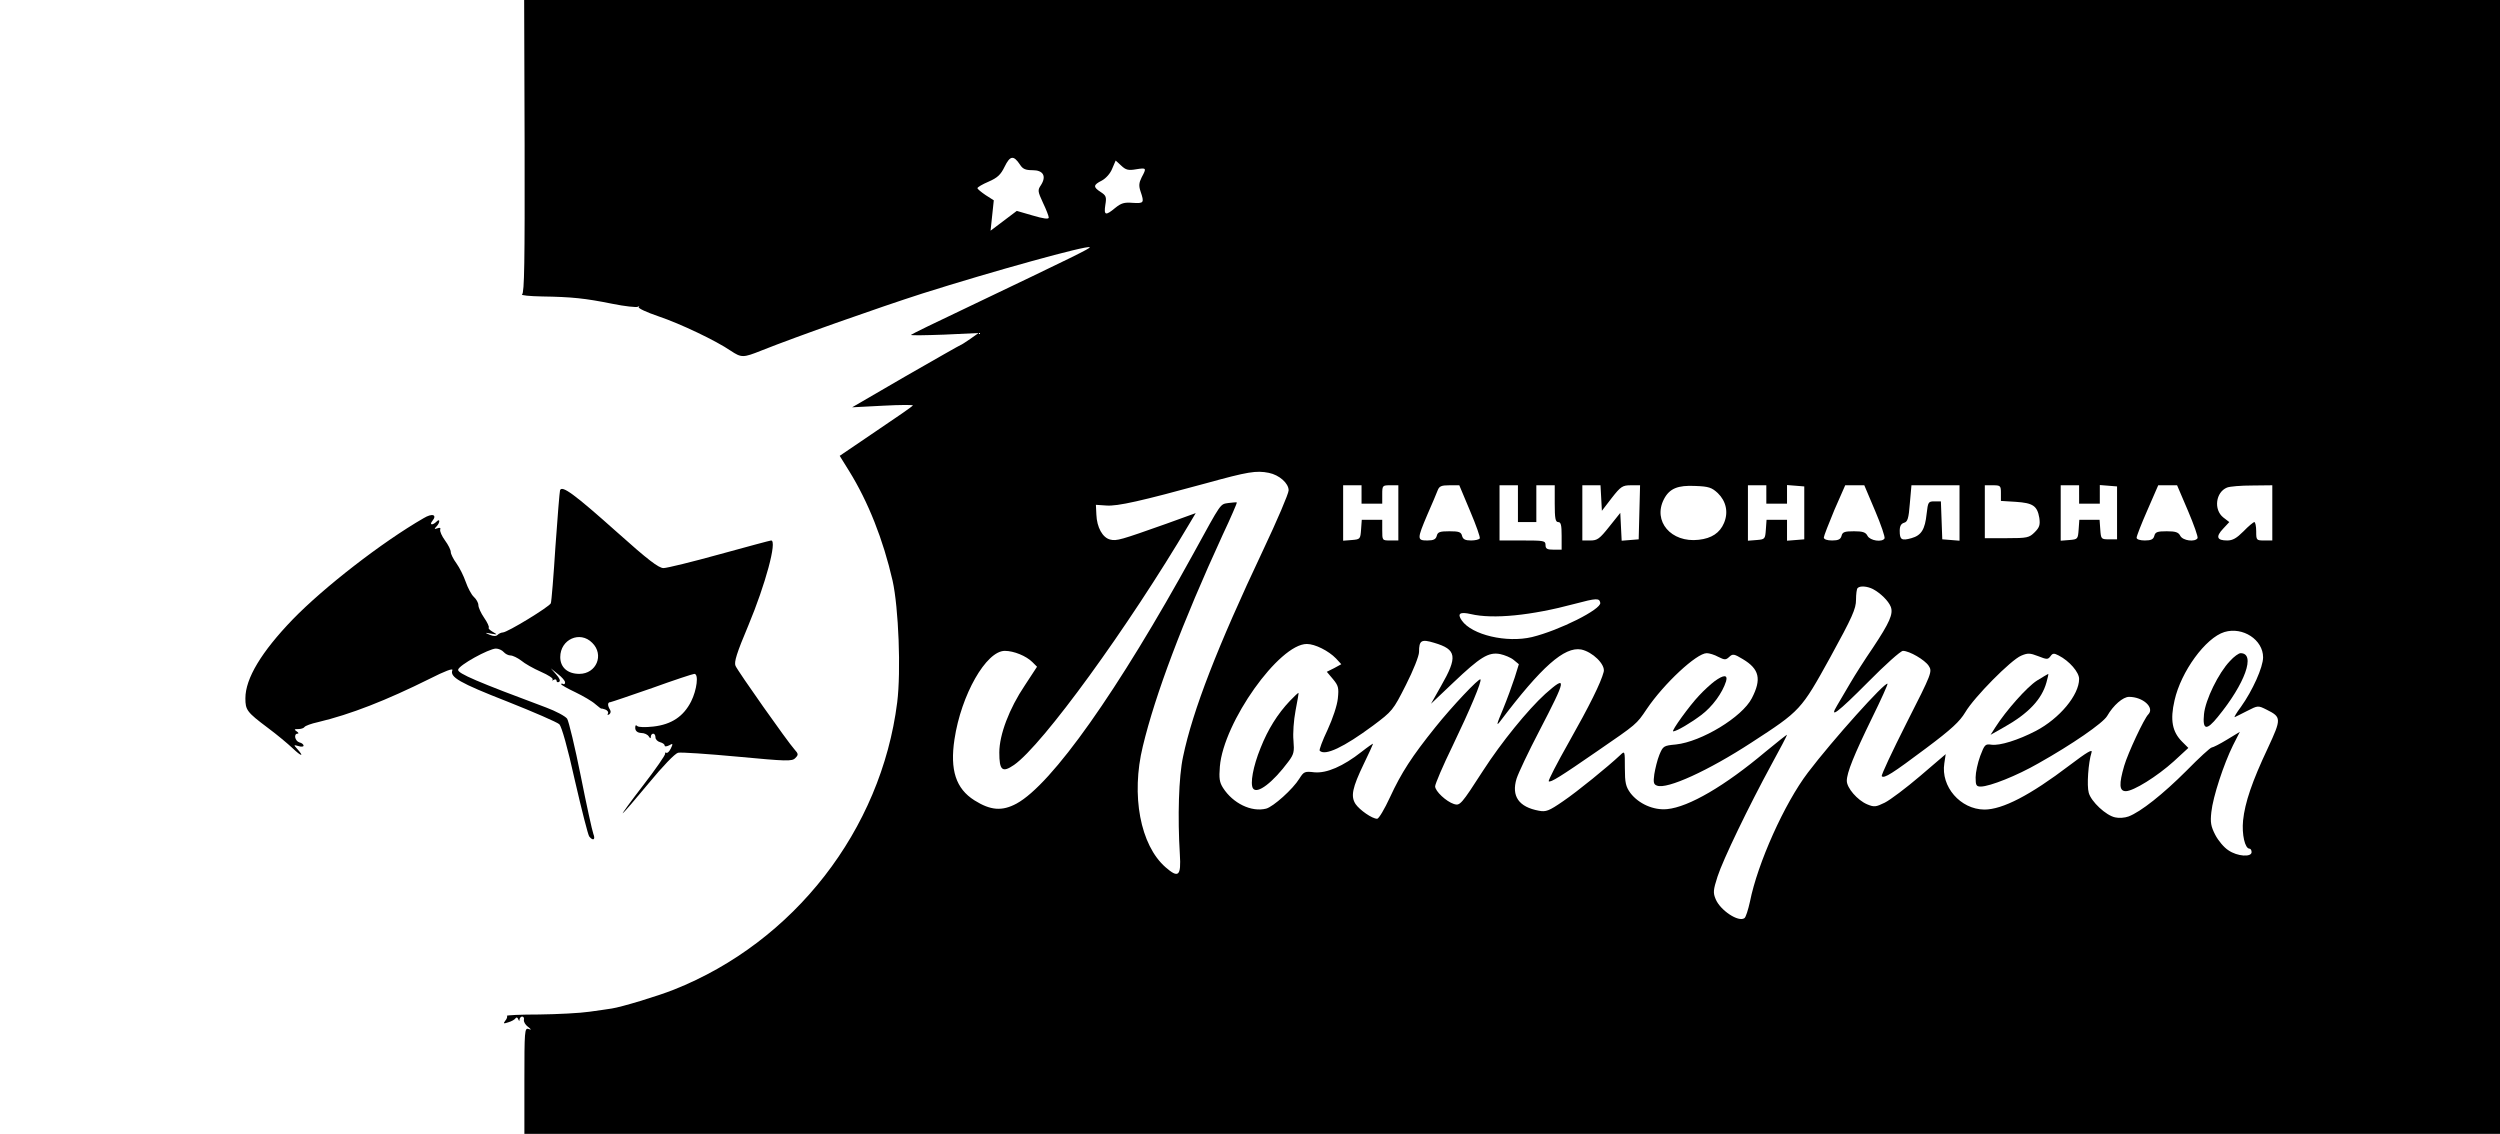 <?xml version="1.0" standalone="no"?>
<!DOCTYPE svg PUBLIC "-//W3C//DTD SVG 20010904//EN"
 "http://www.w3.org/TR/2001/REC-SVG-20010904/DTD/svg10.dtd">
<svg version="1.0" xmlns="http://www.w3.org/2000/svg"
 width="1087pt" height="493pt" viewBox="0 0 1087 493"
 preserveAspectRatio="xMidYMid meet">
<g transform="translate(0,493) scale(0.1,-0.1)"
fill="#000000" stroke="none">
<path d="M2281 4294 c1 -501 -1 -638 -11 -644 -7 -4 32 -8 87 -9 130 -2 187
-8 306 -32 54 -11 103 -16 110 -13 7 4 9 3 4 -1 -4 -5 35 -23 85 -40 98 -33
252 -107 315 -150 47 -31 54 -31 134 1 153 61 510 187 700 248 303 96 718 211
727 201 5 -4 -66 -39 -533 -262 -131 -62 -242 -116 -244 -119 -3 -3 62 -2 144
1 l150 7 -37 -26 c-20 -14 -39 -26 -41 -26 -2 0 -109 -61 -238 -135 l-234
-136 135 7 c74 4 133 4 129 1 -6 -7 -52 -39 -206 -143 l-112 -76 41 -66 c83
-134 148 -298 189 -477 26 -117 37 -393 20 -529 -70 -555 -449 -1042 -971
-1249 -70 -28 -229 -76 -270 -82 -14 -2 -58 -9 -97 -14 -40 -6 -139 -11 -219
-12 -80 0 -143 -3 -140 -6 3 -3 0 -13 -7 -21 -10 -13 -8 -14 13 -7 14 4 28 12
31 17 4 6 9 5 12 -3 4 -10 6 -10 6 -1 1 6 6 12 11 12 6 0 10 -6 8 -14 -2 -8 6
-22 17 -30 16 -13 17 -15 3 -10 -17 6 -18 -9 -18 -225 l0 -231 4295 0 4295 0
0 2465 0 2465 -4296 0 -4295 0 2 -636z m2154 -80 c12 -19 24 -24 55 -24 46 0
61 -26 36 -65 -15 -22 -14 -27 9 -77 14 -29 25 -58 25 -64 0 -8 -23 -5 -70 9
l-69 20 -57 -43 -57 -43 7 66 7 66 -36 23 c-19 13 -35 26 -35 30 0 4 22 17 48
28 39 17 53 30 70 65 24 49 39 51 67 9z m505 -20 c45 7 46 6 24 -35 -12 -24
-13 -37 -5 -61 17 -50 15 -53 -34 -50 -37 3 -50 -1 -76 -22 -42 -35 -50 -33
-43 13 6 35 3 41 -20 56 -34 22 -33 31 5 50 18 10 37 31 45 52 l15 35 24 -22
c20 -19 31 -22 65 -16z m577 -1320 c45 -9 86 -45 86 -76 0 -14 -50 -131 -111
-260 -199 -421 -306 -697 -348 -898 -19 -87 -24 -262 -14 -425 6 -94 -6 -105
-62 -56 -110 96 -151 313 -99 526 54 225 172 538 347 919 36 76 63 140 62 141
-2 2 -18 0 -36 -2 -38 -6 -29 6 -152 -218 -329 -599 -616 -1005 -770 -1089
-63 -34 -113 -30 -183 14 -81 51 -107 132 -87 265 29 194 138 385 219 385 39
0 93 -22 120 -49 l20 -20 -53 -81 c-68 -101 -111 -215 -111 -292 0 -78 13 -89
64 -54 124 86 497 600 762 1048 l28 47 -127 -46 c-200 -71 -217 -76 -245 -69
-33 8 -58 53 -60 109 l-2 42 45 -3 c49 -4 153 20 435 97 181 50 217 56 272 45z
m403 -94 l0 -40 45 0 45 0 0 40 c0 39 1 40 35 40 l35 0 0 -120 0 -120 -35 0
c-35 0 -35 0 -35 45 l0 45 -44 0 -45 0 -3 -42 c-3 -42 -4 -43 -40 -46 l-38 -3
0 120 0 121 40 0 40 0 0 -40z m472 -72 c26 -61 45 -115 42 -119 -3 -5 -20 -9
-38 -9 -25 0 -35 5 -39 20 -4 17 -14 20 -55 20 -41 0 -51 -3 -55 -20 -4 -15
-14 -20 -41 -20 -45 0 -45 6 0 112 20 45 40 93 45 106 7 18 16 22 51 22 l43 0
47 -112z m208 32 l0 -80 40 0 40 0 0 80 0 80 40 0 40 0 0 -80 c0 -64 3 -80 15
-80 12 0 15 -13 15 -60 l0 -60 -35 0 c-28 0 -35 4 -35 20 0 19 -7 20 -100 20
l-100 0 0 120 0 120 40 0 40 0 0 -80z m362 25 l3 -56 43 56 c39 50 47 55 83
55 l40 0 -3 -117 -3 -118 -37 -3 -37 -3 -3 60 -3 61 -48 -60 c-42 -53 -52 -60
-82 -60 l-35 0 0 120 0 120 40 0 39 0 3 -55z m507 21 c36 -35 47 -83 27 -130
-18 -43 -54 -67 -110 -73 -120 -14 -201 81 -151 177 24 46 60 61 137 57 58 -2
71 -7 97 -31z m211 -6 l0 -40 45 0 45 0 0 41 0 40 38 -3 37 -3 0 -115 0 -115
-37 -3 -38 -3 0 45 0 46 -44 0 -45 0 -3 -42 c-3 -42 -4 -43 -40 -46 l-38 -3 0
120 0 121 40 0 40 0 0 -40z m473 -71 c26 -61 44 -115 41 -120 -10 -18 -63 -10
-74 11 -8 16 -21 20 -59 20 -40 0 -50 -3 -54 -20 -4 -15 -14 -20 -41 -20 -22
0 -36 5 -36 13 0 6 21 60 46 120 l47 107 41 0 42 0 47 -111z m367 -10 l0 -120
-37 3 -38 3 -3 83 -3 82 -28 0 c-27 0 -28 -3 -34 -54 -7 -68 -23 -94 -66 -106
-43 -12 -51 -7 -51 32 0 21 6 31 19 35 15 4 20 18 25 84 l7 79 105 0 104 0 0
-121z m180 87 l0 -34 65 -4 c74 -5 93 -17 102 -70 4 -30 1 -41 -20 -62 -24
-24 -32 -26 -122 -26 l-95 0 0 115 0 115 35 0 c33 0 35 -2 35 -34z m340 -6 l0
-40 45 0 45 0 0 41 0 40 38 -3 37 -3 0 -115 0 -115 -35 0 c-34 0 -35 1 -38 43
l-3 42 -44 0 -44 0 -3 -42 c-3 -42 -4 -43 -40 -46 l-38 -3 0 120 0 121 40 0
40 0 0 -40z m473 -70 c26 -61 45 -115 42 -120 -11 -18 -64 -11 -75 10 -8 16
-21 20 -59 20 -40 0 -50 -3 -54 -20 -4 -15 -14 -20 -41 -20 -22 0 -36 5 -36
12 0 7 21 61 47 120 l47 108 41 0 41 0 47 -110z m367 -10 l0 -120 -35 0 c-34
0 -35 1 -35 40 0 22 -4 40 -8 40 -4 0 -26 -18 -47 -40 -30 -30 -47 -40 -71
-40 -45 0 -51 16 -18 51 l27 29 -26 20 c-43 34 -33 110 16 130 12 5 61 9 110
9 l87 1 0 -120z m-1737 -331 c34 -18 68 -52 78 -77 12 -31 -5 -69 -78 -179
-33 -48 -77 -117 -98 -153 -21 -36 -47 -80 -57 -97 -37 -61 1 -33 135 102 73
74 141 135 151 135 28 0 95 -39 112 -65 16 -25 15 -30 -97 -250 -62 -123 -111
-227 -107 -230 10 -11 45 11 193 122 111 83 146 116 170 156 38 65 199 228
243 246 28 12 38 12 74 -2 38 -15 42 -15 53 -1 10 14 15 15 36 4 47 -24 89
-73 89 -102 0 -70 -85 -172 -188 -226 -77 -40 -157 -65 -193 -60 -27 4 -30 1
-49 -49 -11 -30 -20 -72 -20 -93 0 -35 3 -40 23 -40 40 1 156 47 250 101 146
82 281 175 299 206 27 47 69 83 95 83 61 0 112 -47 84 -76 -18 -17 -89 -169
-105 -224 -23 -79 -22 -110 7 -110 33 0 136 64 209 130 l63 58 -27 27 c-43 43
-53 94 -33 180 28 125 135 272 217 297 80 24 168 -34 168 -110 0 -43 -46 -145
-96 -215 -20 -27 -32 -47 -27 -45 4 2 29 14 54 27 47 24 47 24 85 5 64 -32 64
-39 5 -166 -69 -146 -100 -238 -108 -315 -6 -61 8 -123 28 -123 5 0 9 -7 9
-15 0 -23 -62 -19 -101 8 -19 12 -44 42 -57 67 -19 37 -22 54 -17 99 7 67 54
209 94 290 l30 59 -56 -34 c-31 -19 -61 -34 -66 -34 -6 0 -55 -45 -110 -101
-102 -102 -199 -179 -252 -199 -16 -6 -42 -8 -58 -4 -40 8 -105 69 -115 107
-9 31 -2 131 12 175 6 17 -18 3 -96 -56 -171 -130 -291 -192 -370 -192 -104 1
-190 100 -174 201 l6 40 -111 -95 c-61 -52 -130 -104 -154 -116 -39 -19 -46
-20 -77 -7 -42 18 -88 71 -88 102 0 35 31 112 110 274 39 79 69 146 67 148
-10 10 -239 -245 -346 -386 -102 -134 -219 -395 -252 -561 -8 -36 -18 -68 -24
-72 -26 -19 -105 34 -125 82 -12 28 -11 40 8 99 24 74 135 304 235 488 37 67
67 125 67 128 0 2 -42 -31 -94 -74 -176 -148 -333 -240 -427 -249 -59 -6 -124
23 -160 70 -20 28 -24 44 -24 109 0 75 0 75 -20 56 -53 -50 -187 -159 -249
-201 -61 -42 -74 -47 -105 -41 -87 16 -120 63 -97 139 8 25 52 118 99 208 119
229 122 246 26 161 -76 -69 -192 -212 -270 -333 -96 -149 -101 -154 -127 -146
-34 11 -82 56 -82 77 0 10 34 90 76 176 76 158 128 282 121 289 -6 7 -124
-118 -196 -208 -102 -127 -148 -198 -197 -304 -24 -52 -49 -94 -56 -94 -22 0
-76 38 -94 64 -22 34 -14 71 36 175 22 45 40 85 40 87 0 2 -22 -13 -50 -35
-80 -63 -152 -94 -205 -89 -42 5 -46 3 -65 -27 -28 -46 -114 -123 -145 -131
-64 -16 -144 23 -187 90 -16 25 -18 42 -14 93 16 193 258 533 378 533 36 0 95
-30 127 -63 l23 -25 -31 -17 -32 -16 27 -32 c23 -28 26 -37 21 -84 -3 -30 -22
-87 -45 -137 -22 -46 -37 -87 -34 -90 23 -24 105 15 232 109 84 63 87 66 143
177 32 63 57 126 57 143 0 51 10 57 66 40 98 -29 103 -60 29 -189 l-43 -76 97
92 c117 111 153 134 204 124 19 -4 46 -15 58 -25 l23 -19 -18 -58 c-10 -31
-33 -94 -51 -138 -28 -66 -30 -76 -12 -52 180 238 279 325 352 312 49 -10 106
-65 98 -97 -12 -47 -61 -146 -152 -307 -51 -90 -90 -166 -87 -169 7 -7 52 21
211 131 173 119 170 116 215 183 75 111 217 243 261 243 11 0 34 -7 50 -16 28
-14 33 -14 48 0 15 14 21 13 59 -10 72 -43 82 -87 39 -170 -42 -82 -219 -189
-330 -201 -54 -5 -56 -7 -72 -45 -9 -22 -18 -60 -22 -84 -5 -36 -3 -45 12 -50
43 -17 223 65 410 187 214 139 216 141 343 371 96 175 112 211 112 250 0 24 3
48 7 51 10 11 42 8 66 -4z m-1185 -60 c5 -28 -178 -120 -297 -149 -110 -26
-261 9 -305 72 -21 30 -9 39 39 28 97 -23 264 -6 450 44 98 26 109 26 113 5z"/>
<path d="M9696 2056 c-50 -52 -107 -169 -113 -231 -7 -70 11 -73 60 -12 119
145 166 277 99 277 -8 0 -29 -15 -46 -34z"/>
<path d="M8857 1971 c-44 -28 -135 -131 -181 -203 l-21 -33 60 34 c105 59 163
121 183 194 6 20 9 37 8 37 -1 0 -23 -13 -49 -29z"/>
<path d="M7455 1968 c-16 -12 -47 -40 -68 -63 -41 -43 -122 -155 -112 -155 14
0 74 35 122 71 49 37 92 96 108 147 8 29 -10 29 -50 0z"/>
<path d="M5608 1882 c-53 -56 -95 -123 -127 -204 -33 -81 -46 -156 -33 -176
18 -27 87 26 155 118 23 31 25 42 21 90 -3 31 1 88 9 130 8 41 14 76 13 77 -1
2 -18 -14 -38 -35z"/>
<path d="M2435 2798 c-2 -7 -11 -117 -20 -245 -8 -127 -17 -238 -20 -246 -6
-15 -189 -127 -209 -127 -6 0 -17 -5 -22 -10 -7 -7 -18 -7 -35 0 -23 10 -22
10 6 5 29 -5 29 -5 7 8 -12 7 -20 15 -17 18 3 3 -6 23 -20 43 -14 20 -25 45
-25 55 0 10 -9 26 -20 36 -10 9 -26 39 -35 65 -9 26 -27 62 -40 80 -14 19 -25
41 -25 50 0 9 -11 31 -25 50 -14 19 -23 40 -21 47 3 8 -1 10 -12 6 -14 -5 -15
-3 -4 8 16 17 16 37 0 21 -17 -17 -33 -15 -18 3 22 27 0 35 -38 12 -182 -105
-434 -301 -569 -440 -136 -141 -206 -257 -206 -343 0 -51 6 -60 98 -129 39
-29 87 -69 108 -89 38 -36 51 -38 20 -3 -17 19 -17 19 5 13 12 -4 22 -3 22 2
0 5 -8 12 -18 14 -20 6 -26 38 -8 38 6 0 4 5 -4 10 -12 8 -11 10 7 10 12 0 24
4 27 9 3 5 30 15 58 21 143 34 298 95 487 189 65 33 102 47 98 37 -12 -30 31
-55 238 -136 116 -46 217 -90 227 -99 10 -10 36 -101 68 -246 29 -126 57 -236
62 -242 17 -21 28 -14 18 11 -5 13 -30 127 -55 253 -25 125 -52 237 -59 248
-8 11 -49 33 -92 49 -295 110 -385 148 -382 164 3 20 133 91 164 92 12 0 27
-7 34 -15 7 -8 20 -15 30 -15 9 0 30 -10 46 -22 15 -13 54 -35 86 -49 32 -14
55 -29 51 -34 -5 -4 -2 -5 5 -1 6 4 12 2 12 -4 0 -6 5 -8 11 -5 7 5 2 16 -13
33 l-23 26 31 -25 c17 -13 31 -29 31 -36 0 -7 -4 -10 -9 -7 -4 3 -8 2 -8 -1 0
-3 28 -19 62 -35 33 -16 73 -39 87 -52 14 -12 26 -21 26 -19 0 1 8 -1 17 -4
10 -4 15 -12 11 -18 -3 -6 -1 -7 6 -3 6 4 8 13 4 19 -12 19 -12 34 1 34 6 1
88 29 183 62 94 34 176 61 182 61 20 0 11 -70 -14 -120 -33 -65 -85 -100 -164
-109 -36 -4 -65 -3 -70 2 -7 7 -9 3 -9 -9 1 -13 10 -20 26 -21 14 0 28 -7 33
-15 6 -10 9 -10 9 0 0 6 5 12 10 12 6 0 10 -7 10 -16 0 -9 9 -18 20 -21 11 -3
20 -9 20 -15 0 -5 8 -4 19 1 17 10 18 8 8 -13 -7 -14 -15 -22 -20 -19 -4 2 -6
1 -5 -4 2 -5 -41 -67 -95 -137 -54 -70 -94 -125 -89 -122 5 3 56 62 113 131
61 74 113 128 127 132 13 3 129 -5 259 -17 214 -20 237 -21 251 -6 14 14 14
18 -4 38 -29 32 -245 338 -256 363 -7 16 5 55 56 176 74 177 126 369 99 369
-4 0 -104 -27 -224 -60 -119 -33 -229 -60 -244 -60 -21 0 -68 36 -201 155
-185 165 -241 207 -249 183z m140 -663 c53 -52 18 -135 -56 -135 -51 0 -83 28
-83 73 0 77 86 116 139 62z"/>
</g>
</svg>
